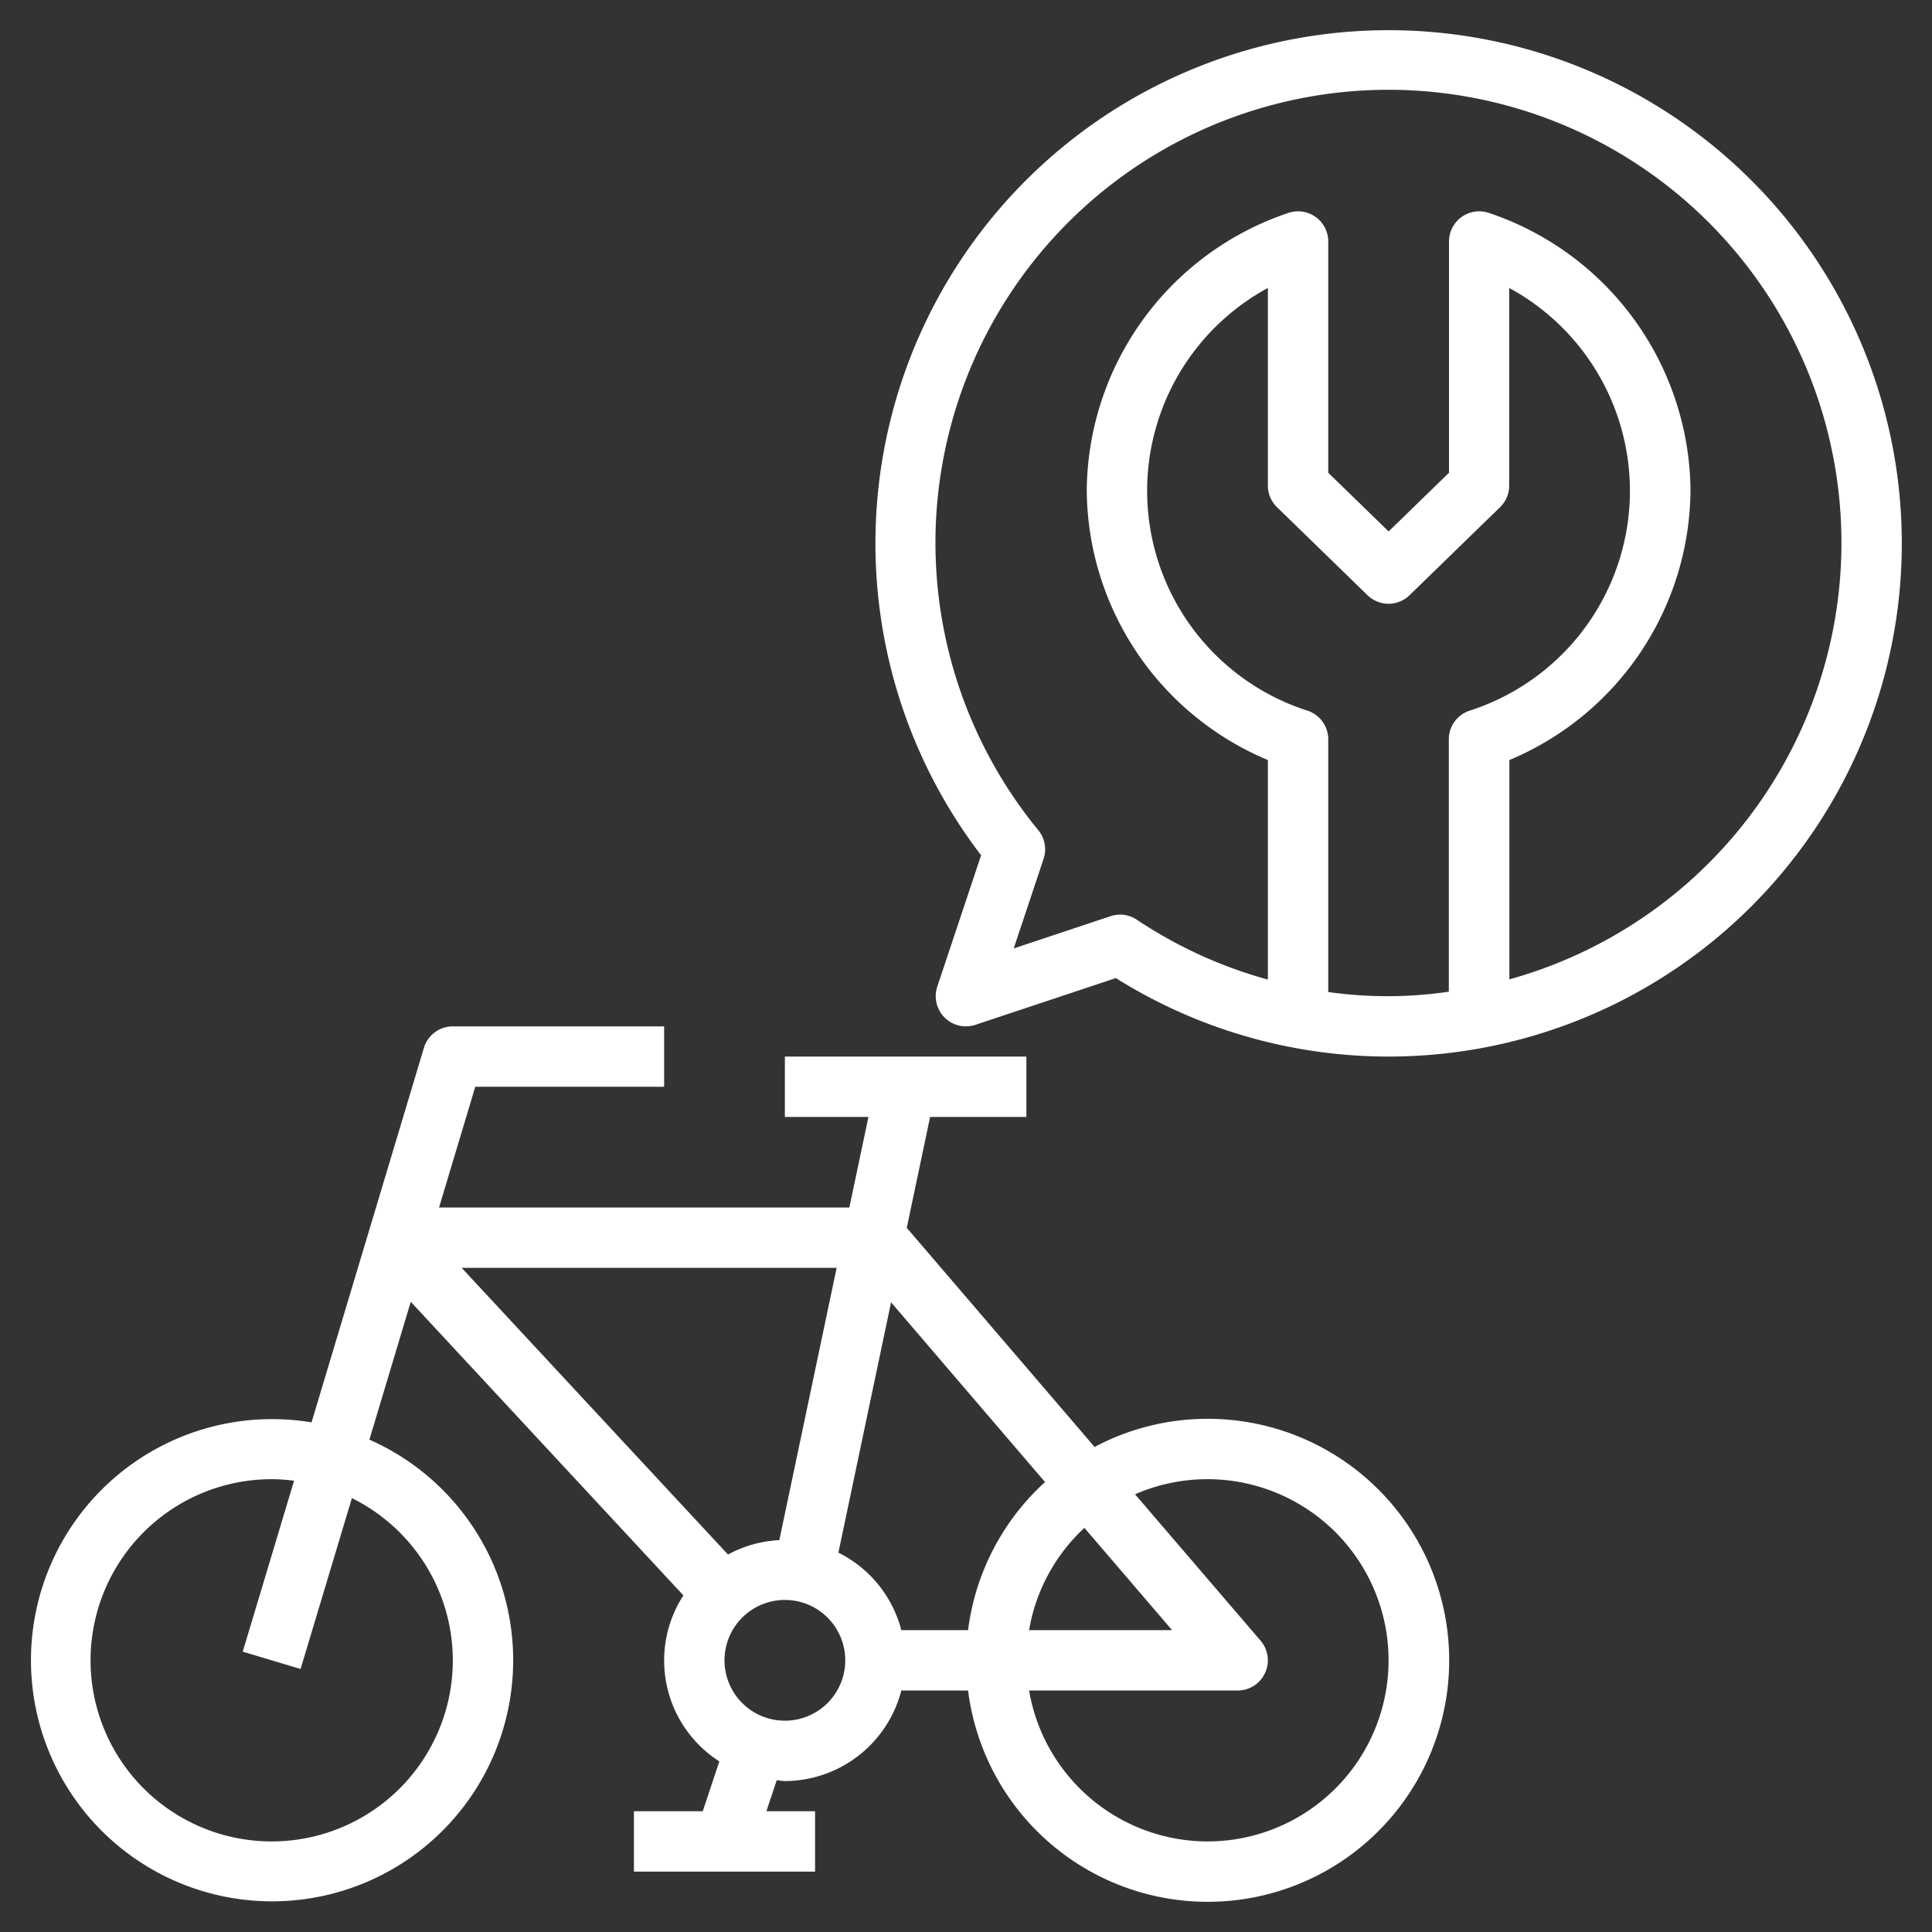 <?xml version="1.0" encoding="UTF-8"?>
<svg xmlns="http://www.w3.org/2000/svg" id="Layer_3" data-name="Layer 3" viewBox="0 0 64 64" width="512" height="512"><rect x="0" y="0" width="64" height="64" fill="#333333" stroke="none"/><path fill="#fff"  d="M40,47a7.953,7.953,0,0,0-3.74.933l-6.222-7.259L30.811,37H34V35H26v2h2.768l-.632,3H14.544l1.2-4H22V34H15a1,1,0,0,0-.958.713L10.32,47.118a7.987,7.987,0,1,0,1.917.572l1.37-4.566,9.031,9.725a3.97,3.97,0,0,0,1.191,5.5L23.279,60H21v2h6V60H25.388l.342-1.027c.091.006.178.027.27.027a4,4,0,0,0,3.858-3h2.211A8,8,0,1,0,40,47ZM15,55a6,6,0,1,1-6-6,5.861,5.861,0,0,1,.741.051l-1.7,5.662,1.916.574,1.7-5.659A6,6,0,0,1,15,55Zm10.816-3.981a3.941,3.941,0,0,0-1.7.477L15.294,42H27.715ZM26,57a2,2,0,1,1,2-2A2,2,0,0,1,26,57Zm1.773-5.567,1.745-8.292,5.1,5.954A7.981,7.981,0,0,0,32.069,54H29.858A3.994,3.994,0,0,0,27.773,51.433Zm8.149-.821L38.826,54H34.09A5.985,5.985,0,0,1,35.922,50.612ZM40,61a6.006,6.006,0,0,1-5.91-5H41a1,1,0,0,0,.759-1.65L37.6,49.5A6,6,0,1,1,40,61Z"/><path fill="#fff"  d="M46,1A17,17,0,0,0,32.5,28.332l-1.451,4.351a1,1,0,0,0,1.265,1.265L36.964,32.4A17,17,0,1,0,46,1ZM44,32.861v-8.37a1,1,0,0,0-.674-.945A7.647,7.647,0,0,1,42,9.539v6.543a1,1,0,0,0,.3.717l3,2.918a1,1,0,0,0,1.394,0l3-2.918a1,1,0,0,0,.3-.717V9.539a7.647,7.647,0,0,1-1.326,14.007,1,1,0,0,0-.674.945v8.36a13.961,13.961,0,0,1-4,.01Zm6-.419V25.177a9.762,9.762,0,0,0,6-8.931,9.784,9.784,0,0,0-6.674-9.191A1,1,0,0,0,48,8v7.66l-2,1.945L44,15.66V8a1,1,0,0,0-1.326-.945A9.784,9.784,0,0,0,36,16.246a9.762,9.762,0,0,0,6,8.931V32.45a14.953,14.953,0,0,1-4.339-1.982,1,1,0,0,0-.557-.17.987.987,0,0,0-.316.052l-3.207,1.068.989-2.967a1,1,0,0,0-.175-.95A15.006,15.006,0,1,1,50,32.442Z"/></svg>
